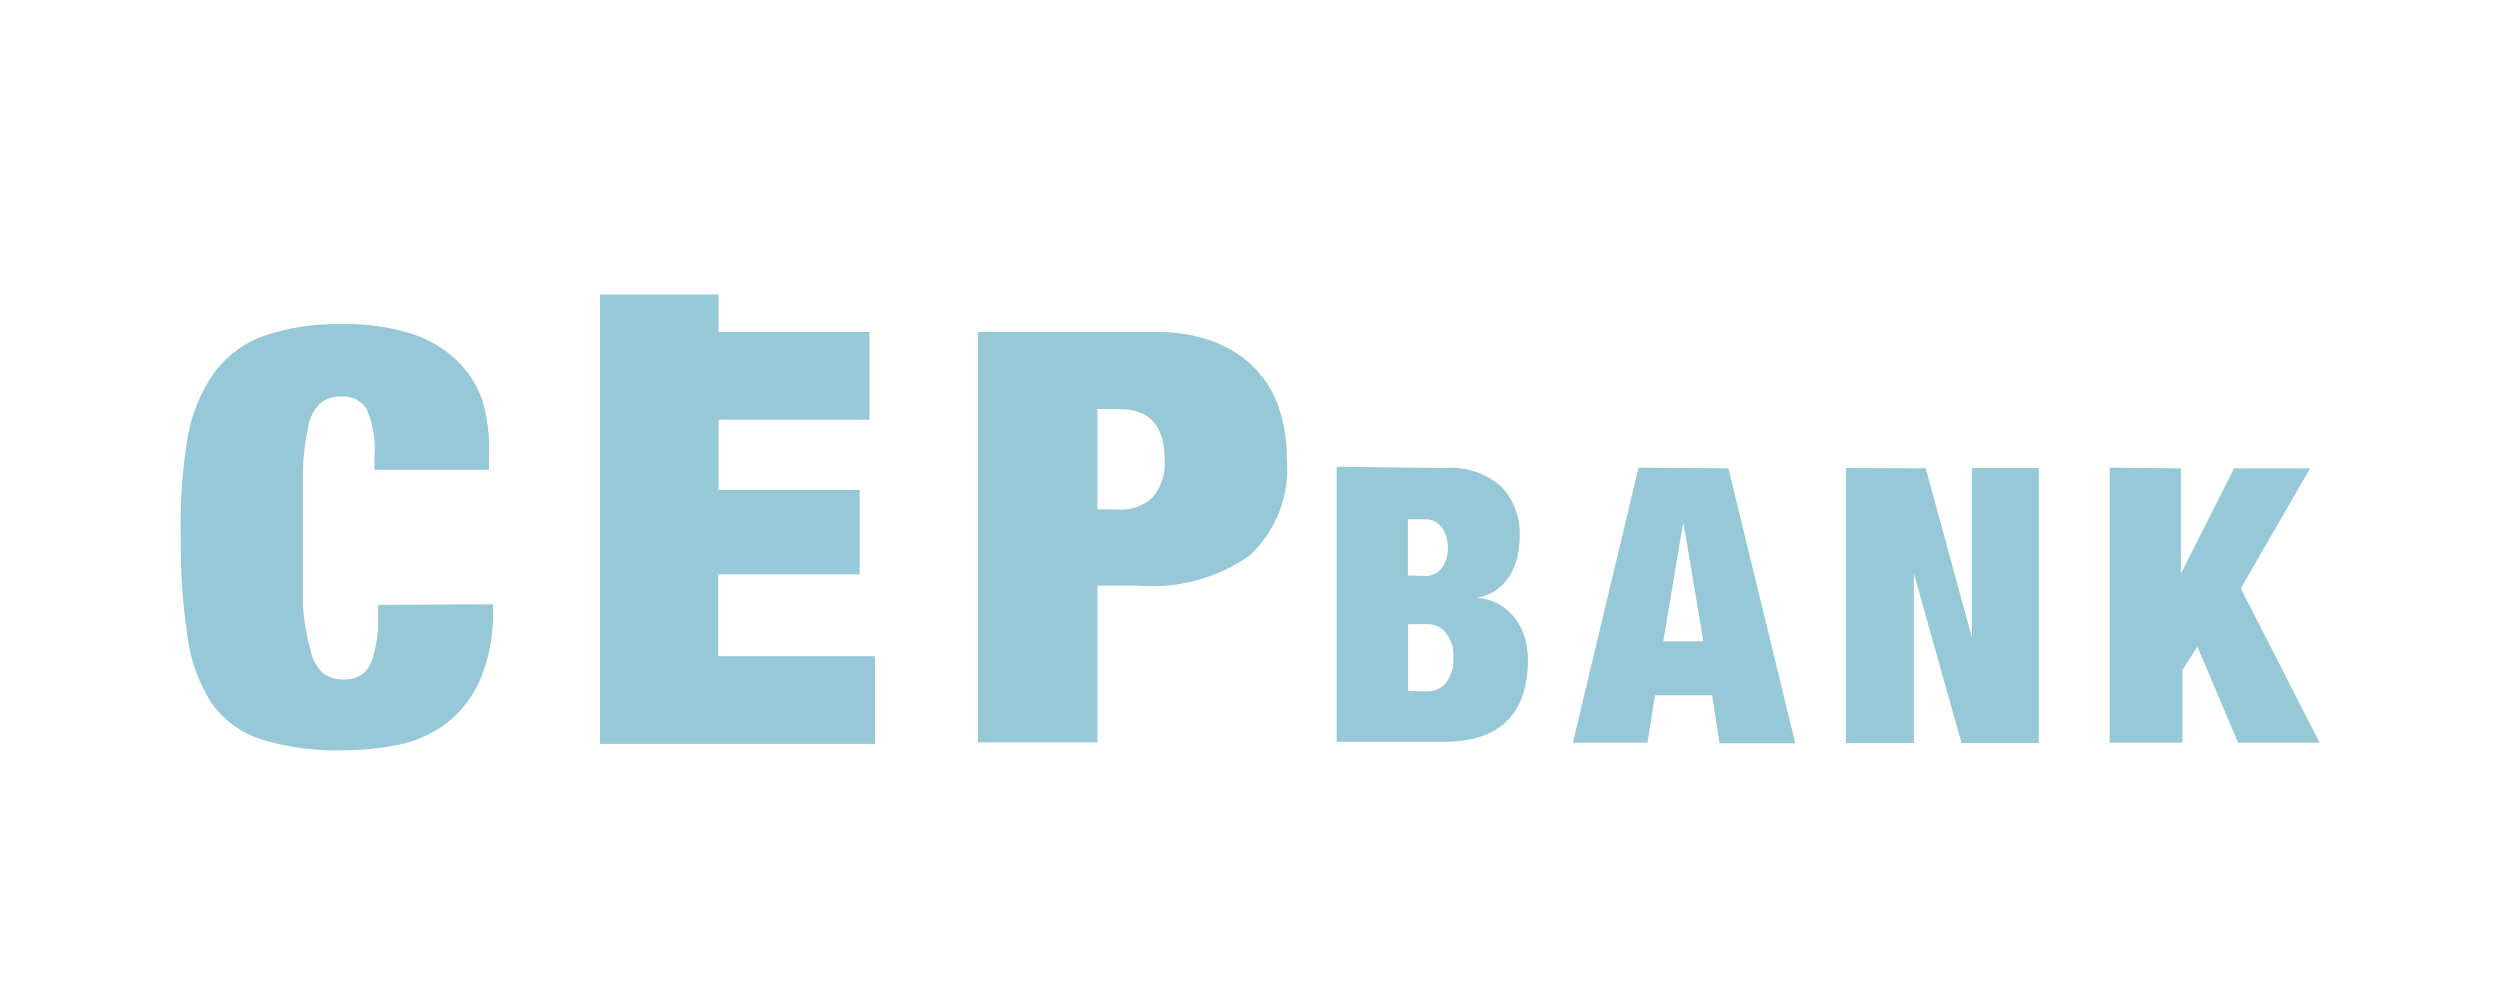 <svg width="100" height="40" viewBox="0 0 100 40" fill="none" xmlns="http://www.w3.org/2000/svg">
<g clip-path="url(#clip0)">
<path d="M46.218 13.281C47.018 13.263 47.814 13.396 48.565 13.672C49.187 13.906 49.75 14.273 50.215 14.748C50.649 15.203 50.974 15.751 51.169 16.349C51.377 16.996 51.48 17.673 51.474 18.353C51.535 19.064 51.435 19.779 51.181 20.446C50.927 21.113 50.526 21.713 50.007 22.203C48.715 23.122 47.139 23.555 45.559 23.425H43.896V29.695H39.117V13.281H46.218ZM44.74 20.382C44.989 20.399 45.239 20.364 45.475 20.28C45.711 20.196 45.926 20.064 46.108 19.893C46.462 19.466 46.633 18.918 46.585 18.366C46.585 17.029 45.974 16.361 44.752 16.361H43.896V20.37L44.74 20.382ZM28.729 26.249V22.973H34.387V19.6H28.741V16.789H34.779V13.281H28.741V11.778H23.998V29.757H34.998V26.249H28.729ZM57.781 18.72C58.19 18.685 58.603 18.733 58.993 18.861C59.384 18.989 59.745 19.195 60.054 19.465C60.303 19.732 60.497 20.045 60.623 20.387C60.749 20.73 60.805 21.093 60.787 21.458C60.789 21.742 60.756 22.025 60.69 22.301C60.627 22.56 60.524 22.808 60.384 23.034C60.248 23.255 60.069 23.446 59.858 23.597C59.623 23.757 59.357 23.865 59.076 23.914C59.404 23.933 59.722 24.029 60.005 24.195C60.255 24.346 60.471 24.545 60.641 24.782C60.808 25.019 60.933 25.284 61.007 25.564C61.082 25.843 61.119 26.131 61.117 26.42C61.122 26.863 61.06 27.303 60.934 27.728C60.821 28.108 60.625 28.459 60.36 28.754C60.076 29.057 59.724 29.288 59.333 29.427C58.843 29.599 58.325 29.682 57.805 29.671H53.466V18.671L57.781 18.72ZM57.011 23.034C57.142 23.041 57.272 23.014 57.39 22.957C57.507 22.899 57.608 22.812 57.683 22.704C57.841 22.475 57.922 22.201 57.915 21.922C57.923 21.636 57.842 21.354 57.683 21.116C57.61 21.006 57.509 20.916 57.392 20.857C57.274 20.797 57.143 20.768 57.011 20.773H56.314V23.022L57.011 23.034ZM57.121 27.654C57.256 27.654 57.389 27.623 57.511 27.567C57.633 27.51 57.742 27.427 57.83 27.324C58.057 27.033 58.166 26.666 58.135 26.298C58.162 25.941 58.053 25.587 57.83 25.308C57.744 25.202 57.636 25.117 57.513 25.058C57.391 24.999 57.257 24.967 57.121 24.965H56.326V27.642L57.121 27.654ZM69.135 18.732L71.812 29.732H68.781L68.487 27.813H66.202L65.896 29.708H62.914L65.542 18.708L69.135 18.732ZM67.314 20.981L66.532 25.65H68.133L67.351 20.981H67.314ZM77.031 18.732L78.876 25.503V18.72H81.553V29.72H78.461L76.554 22.937V29.72H73.841V18.72L77.031 18.732ZM87.236 18.732V22.949L89.363 18.732H92.406L89.632 23.535L92.785 29.708H89.522L87.896 25.87L87.297 26.799V29.708H84.388V18.708L87.236 18.732ZM15.125 24.195C15.125 24.538 15.125 24.831 15.125 25.1C15.098 25.514 15.024 25.924 14.905 26.322C14.839 26.583 14.689 26.815 14.477 26.982C14.267 27.119 14.019 27.187 13.768 27.178C13.462 27.193 13.16 27.103 12.913 26.921C12.657 26.68 12.486 26.363 12.424 26.017C12.265 25.45 12.163 24.868 12.118 24.281C12.118 23.548 12.118 22.627 12.118 21.519C12.118 20.411 12.118 19.49 12.118 18.757C12.135 18.172 12.209 17.591 12.338 17.021C12.4 16.675 12.572 16.358 12.827 16.117C13.075 15.935 13.377 15.845 13.683 15.86C13.879 15.847 14.075 15.888 14.25 15.978C14.424 16.069 14.571 16.205 14.673 16.373C14.927 16.979 15.032 17.637 14.979 18.292V18.793H19.562V18.182C19.59 17.447 19.499 16.713 19.293 16.007C19.077 15.386 18.712 14.828 18.23 14.381C17.711 13.896 17.088 13.537 16.409 13.33C15.525 13.066 14.605 12.942 13.683 12.963C12.638 12.937 11.596 13.09 10.603 13.415C9.8 13.693 9.097 14.203 8.586 14.882C8.027 15.672 7.655 16.579 7.499 17.534C7.284 18.851 7.194 20.185 7.23 21.519C7.214 22.836 7.304 24.152 7.499 25.454C7.616 26.398 7.942 27.304 8.452 28.107C8.938 28.8 9.638 29.315 10.444 29.573C11.501 29.896 12.603 30.044 13.707 30.013C14.454 30.014 15.2 29.94 15.932 29.793C16.628 29.656 17.284 29.364 17.851 28.938C18.443 28.478 18.909 27.877 19.207 27.19C19.578 26.292 19.754 25.325 19.721 24.354V24.171L15.125 24.195Z" fill="#96C8D8"/>
</g>
<defs>
<clipPath id="clip0">
<rect width="100" height="40" fill="white"/>
</clipPath>
</defs>
</svg>
